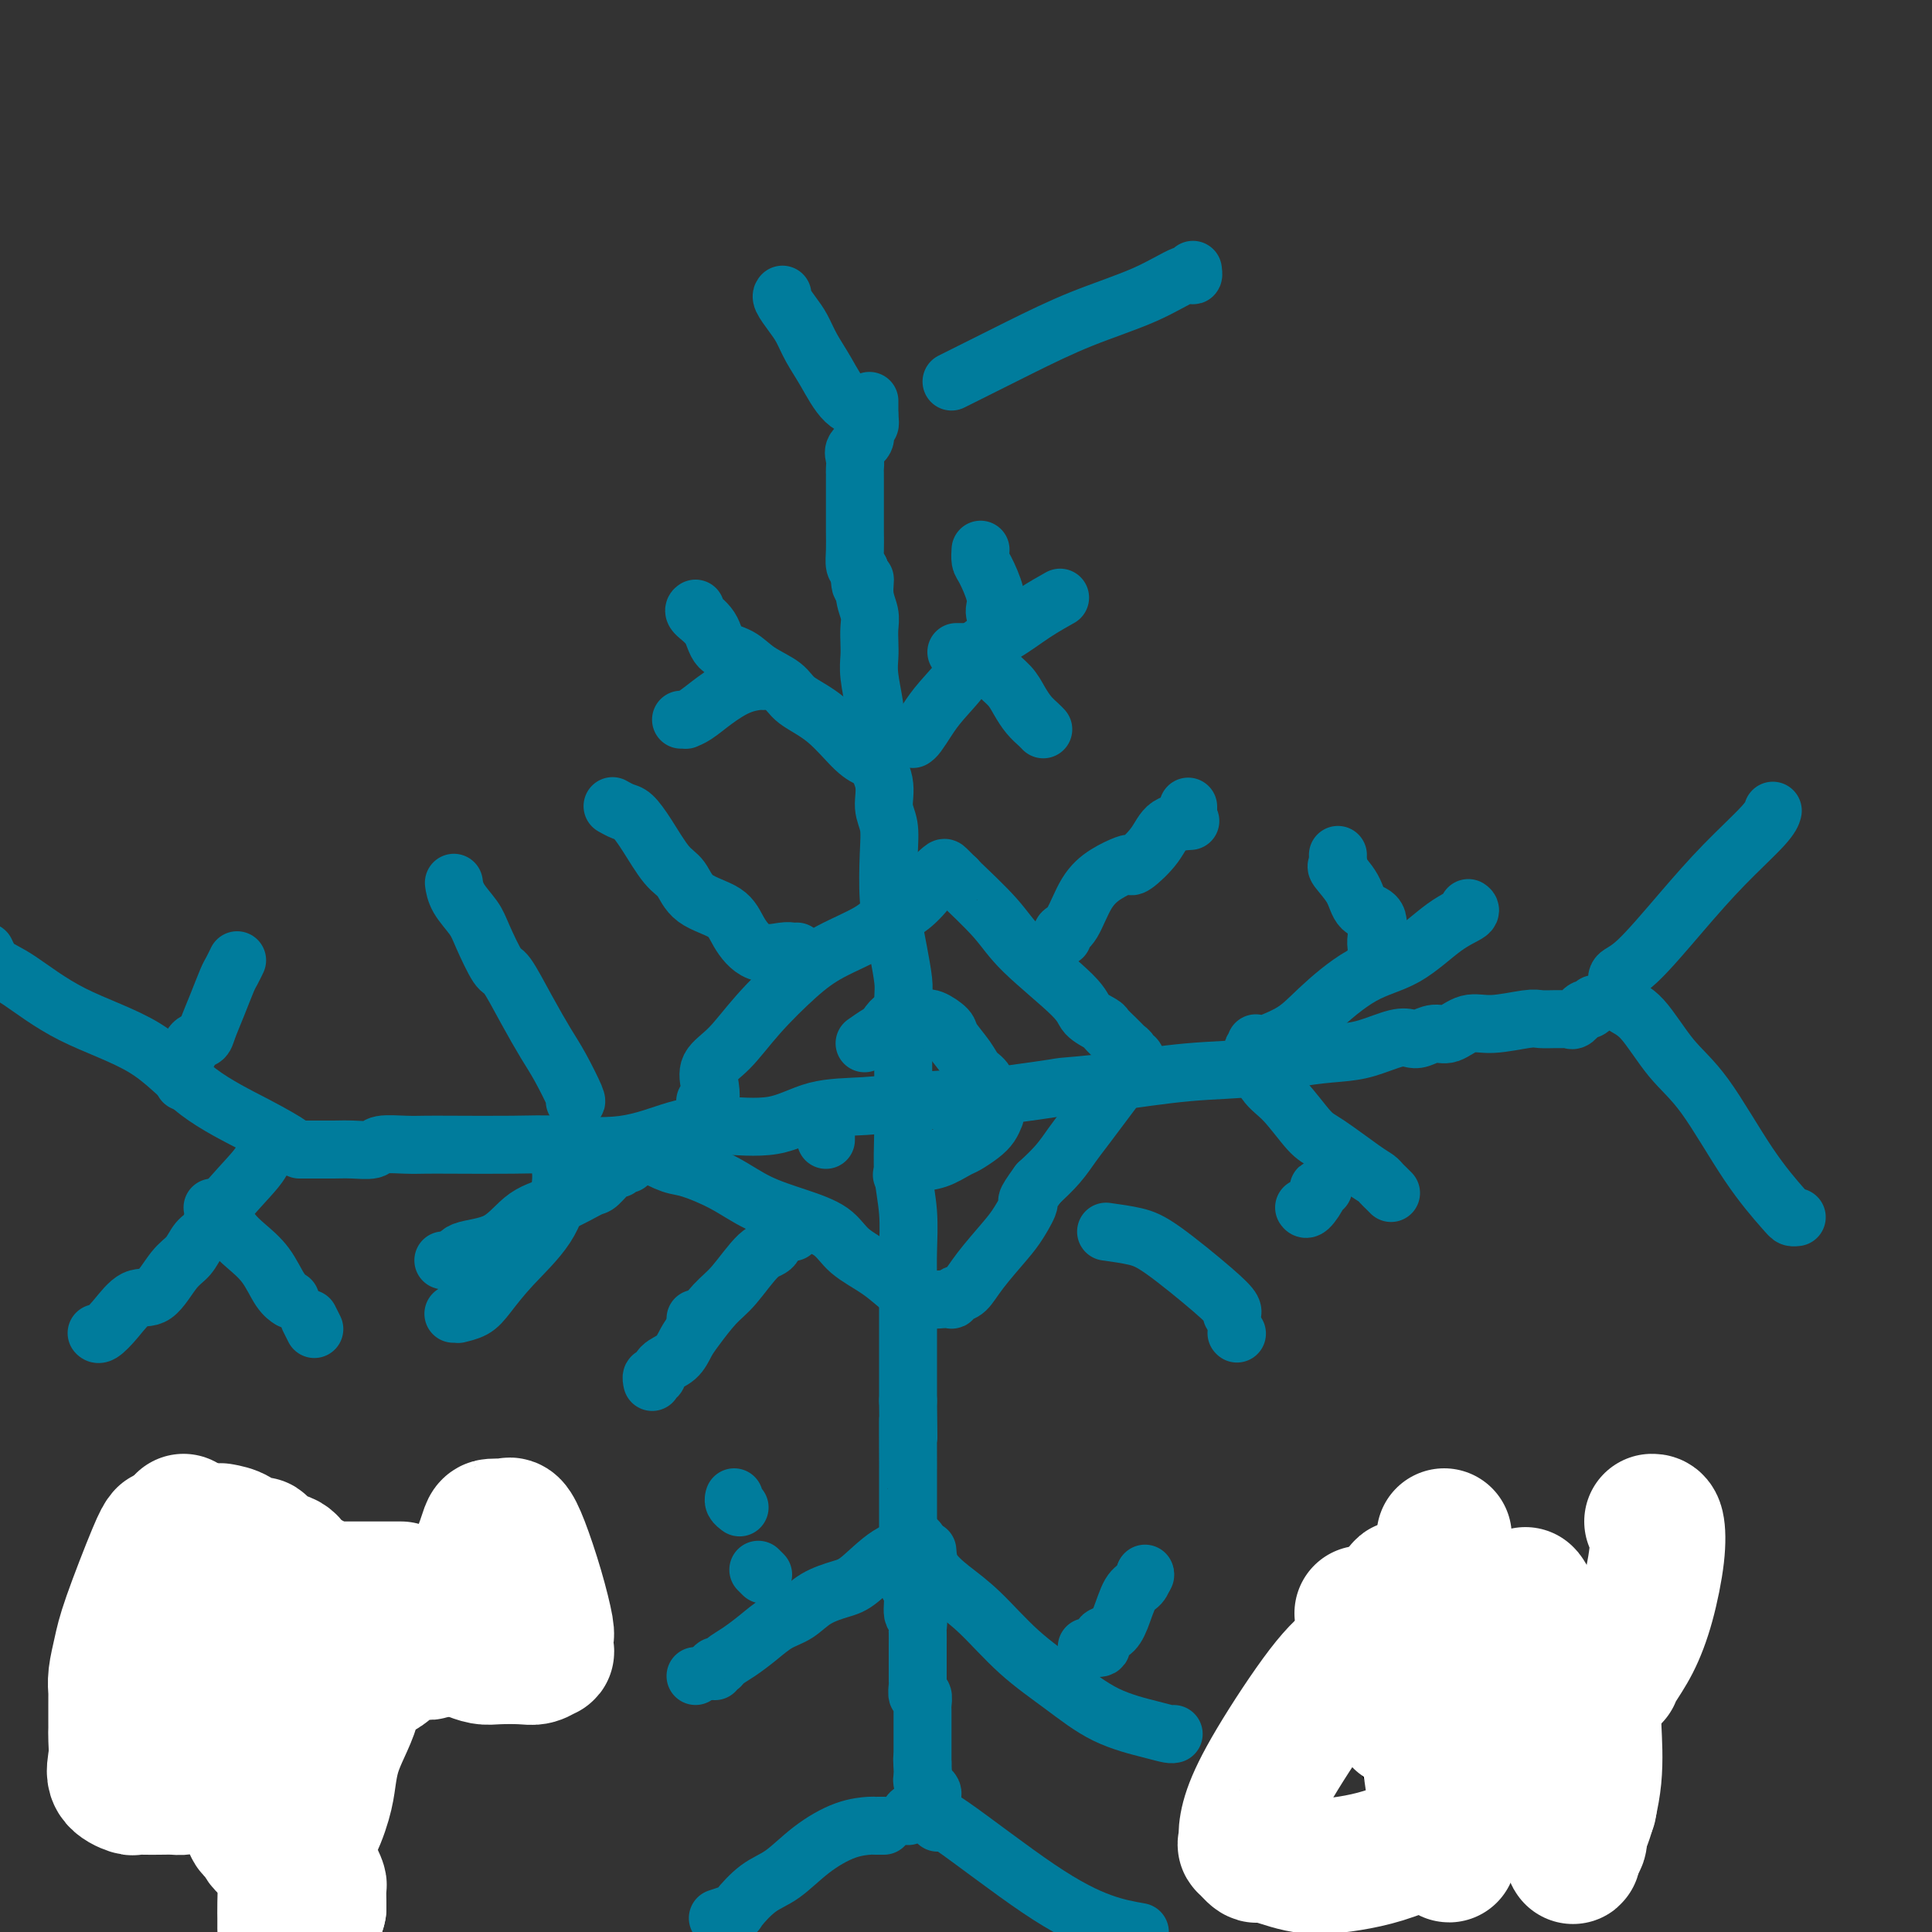 <svg viewBox='0 0 400 400' version='1.1' xmlns='http://www.w3.org/2000/svg' xmlns:xlink='http://www.w3.org/1999/xlink'><rect x="0" y="0" width="400" height="400" fill="#333333" stroke="none"/><g fill='none' stroke='#007C9C' stroke-width='12' stroke-linecap='round' stroke-linejoin='round'><path d='M180,84c0.001,-0.587 0.001,-1.173 0,-1c-0.001,0.173 -0.005,1.106 0,2c0.005,0.894 0.017,1.748 0,2c-0.017,0.252 -0.065,-0.098 0,0c0.065,0.098 0.242,0.645 0,1c-0.242,0.355 -0.902,0.519 -1,1c-0.098,0.481 0.366,1.281 0,2c-0.366,0.719 -1.562,1.357 -2,2c-0.438,0.643 -0.117,1.289 0,2c0.117,0.711 0.031,1.486 0,2c-0.031,0.514 -0.008,0.767 0,1c0.008,0.233 0.002,0.447 0,1c-0.002,0.553 -0.001,1.446 0,2c0.001,0.554 0.000,0.769 0,1c-0.000,0.231 0.000,0.477 0,1c-0.000,0.523 -0.001,1.324 0,2c0.001,0.676 0.003,1.228 0,2c-0.003,0.772 -0.011,1.764 0,3c0.011,1.236 0.041,2.717 0,4c-0.041,1.283 -0.155,2.366 0,3c0.155,0.634 0.577,0.817 1,1'/><path d='M178,118c-0.067,5.585 0.767,2.549 1,2c0.233,-0.549 -0.133,1.389 0,3c0.133,1.611 0.767,2.897 1,4c0.233,1.103 0.066,2.025 0,3c-0.066,0.975 -0.031,2.005 0,3c0.031,0.995 0.059,1.955 0,3c-0.059,1.045 -0.204,2.175 0,4c0.204,1.825 0.758,4.343 1,6c0.242,1.657 0.174,2.451 0,4c-0.174,1.549 -0.453,3.852 0,6c0.453,2.148 1.637,4.142 2,6c0.363,1.858 -0.096,3.581 0,5c0.096,1.419 0.746,2.533 1,4c0.254,1.467 0.110,3.285 0,6c-0.110,2.715 -0.187,6.326 0,9c0.187,2.674 0.639,4.409 1,6c0.361,1.591 0.633,3.036 1,5c0.367,1.964 0.831,4.445 1,6c0.169,1.555 0.044,2.184 0,4c-0.044,1.816 -0.008,4.818 0,7c0.008,2.182 -0.012,3.545 0,7c0.012,3.455 0.056,9.004 0,13c-0.056,3.996 -0.211,6.439 0,9c0.211,2.561 0.789,5.241 1,8c0.211,2.759 0.057,5.599 0,8c-0.057,2.401 -0.015,4.364 0,6c0.015,1.636 0.004,2.944 0,5c-0.004,2.056 -0.001,4.860 0,7c0.001,2.140 0.000,3.615 0,5c-0.000,1.385 -0.000,2.682 0,4c0.000,1.318 0.000,2.659 0,4'/><path d='M188,290c0.155,13.898 0.041,5.144 0,4c-0.041,-1.144 -0.011,5.324 0,8c0.011,2.676 0.003,1.561 0,2c-0.003,0.439 -0.000,2.431 0,4c0.000,1.569 -0.001,2.714 0,4c0.001,1.286 0.004,2.712 0,4c-0.004,1.288 -0.016,2.437 0,4c0.016,1.563 0.061,3.541 0,5c-0.061,1.459 -0.226,2.398 0,3c0.226,0.602 0.845,0.867 1,2c0.155,1.133 -0.155,3.135 0,4c0.155,0.865 0.774,0.594 1,1c0.226,0.406 0.061,1.489 0,2c-0.061,0.511 -0.016,0.450 0,1c0.016,0.550 0.003,1.711 0,3c-0.003,1.289 0.003,2.708 0,4c-0.003,1.292 -0.015,2.458 0,3c0.015,0.542 0.057,0.459 0,1c-0.057,0.541 -0.211,1.706 0,2c0.211,0.294 0.789,-0.282 1,0c0.211,0.282 0.057,1.423 0,2c-0.057,0.577 -0.015,0.589 0,1c0.015,0.411 0.004,1.222 0,2c-0.004,0.778 -0.001,1.522 0,2c0.001,0.478 0.000,0.692 0,1c-0.000,0.308 -0.000,0.712 0,1c0.000,0.288 0.000,0.459 0,1c-0.000,0.541 -0.000,1.453 0,2c0.000,0.547 0.000,0.728 0,1c-0.000,0.272 -0.000,0.636 0,1'/><path d='M191,365c0.467,11.889 0.133,4.111 0,1c-0.133,-3.111 -0.067,-1.556 0,0'/><path d='M191,368c-0.083,0.334 -0.166,0.667 0,1c0.166,0.333 0.579,0.664 1,1c0.421,0.336 0.848,0.675 1,1c0.152,0.325 0.027,0.634 0,1c-0.027,0.366 0.044,0.789 0,1c-0.044,0.211 -0.204,0.211 0,1c0.204,0.789 0.773,2.368 1,3c0.227,0.632 0.114,0.316 0,0'/><path d='M62,238c0.829,0.001 1.658,0.001 2,0c0.342,-0.001 0.196,-0.004 1,0c0.804,0.004 2.557,0.015 4,0c1.443,-0.015 2.577,-0.057 4,0c1.423,0.057 3.136,0.211 4,0c0.864,-0.211 0.879,-0.788 2,-1c1.121,-0.212 3.350,-0.057 5,0c1.650,0.057 2.723,0.018 4,0c1.277,-0.018 2.758,-0.015 6,0c3.242,0.015 8.245,0.042 12,0c3.755,-0.042 6.263,-0.152 10,0c3.737,0.152 8.704,0.566 13,0c4.296,-0.566 7.920,-2.112 11,-3c3.080,-0.888 5.617,-1.116 9,-1c3.383,0.116 7.611,0.578 11,0c3.389,-0.578 5.939,-2.196 9,-3c3.061,-0.804 6.632,-0.793 10,-1c3.368,-0.207 6.534,-0.630 11,-1c4.466,-0.370 10.233,-0.685 16,-1'/><path d='M206,227c14.684,-1.970 12.893,-1.893 14,-2c1.107,-0.107 5.113,-0.396 10,-1c4.887,-0.604 10.654,-1.523 16,-2c5.346,-0.477 10.272,-0.514 14,-1c3.728,-0.486 6.259,-1.423 9,-2c2.741,-0.577 5.692,-0.794 8,-1c2.308,-0.206 3.972,-0.399 6,-1c2.028,-0.601 4.418,-1.609 6,-2c1.582,-0.391 2.355,-0.165 3,0c0.645,0.165 1.162,0.270 2,0c0.838,-0.270 1.996,-0.913 3,-1c1.004,-0.087 1.854,0.383 3,0c1.146,-0.383 2.590,-1.619 4,-2c1.410,-0.381 2.787,0.094 5,0c2.213,-0.094 5.262,-0.758 7,-1c1.738,-0.242 2.166,-0.063 3,0c0.834,0.063 2.072,0.009 3,0c0.928,-0.009 1.544,0.027 2,0c0.456,-0.027 0.753,-0.116 1,0c0.247,0.116 0.445,0.437 1,0c0.555,-0.437 1.468,-1.633 2,-2c0.532,-0.367 0.682,0.093 1,0c0.318,-0.093 0.805,-0.741 1,-1c0.195,-0.259 0.097,-0.130 0,0'/><path d='M180,87c0.019,-0.330 0.038,-0.660 0,-1c-0.038,-0.340 -0.132,-0.688 -1,-1c-0.868,-0.312 -2.511,-0.586 -4,-2c-1.489,-1.414 -2.823,-3.969 -4,-6c-1.177,-2.031 -2.196,-3.539 -3,-5c-0.804,-1.461 -1.392,-2.875 -2,-4c-0.608,-1.125 -1.235,-1.961 -2,-3c-0.765,-1.039 -1.667,-2.280 -2,-3c-0.333,-0.720 -0.095,-0.920 0,-1c0.095,-0.080 0.048,-0.040 0,0'/><path d='M197,79c4.779,-2.398 9.557,-4.795 14,-7c4.443,-2.205 8.549,-4.216 13,-6c4.451,-1.784 9.245,-3.340 13,-5c3.755,-1.660 6.470,-3.424 8,-4c1.530,-0.576 1.873,0.037 2,0c0.127,-0.037 0.036,-0.725 0,-1c-0.036,-0.275 -0.018,-0.138 0,0'/><path d='M335,206c-0.017,-0.363 -0.034,-0.726 0,-1c0.034,-0.274 0.119,-0.461 0,-1c-0.119,-0.539 -0.442,-1.432 0,-2c0.442,-0.568 1.649,-0.811 4,-3c2.351,-2.189 5.845,-6.324 9,-10c3.155,-3.676 5.969,-6.892 9,-10c3.031,-3.108 6.278,-6.106 8,-8c1.722,-1.894 1.921,-2.684 2,-3c0.079,-0.316 0.040,-0.158 0,0'/><path d='M335,205c0.008,0.474 0.016,0.947 0,1c-0.016,0.053 -0.056,-0.315 0,0c0.056,0.315 0.206,1.312 1,2c0.794,0.688 2.230,1.067 4,3c1.770,1.933 3.875,5.422 6,8c2.125,2.578 4.272,4.246 7,8c2.728,3.754 6.038,9.594 9,14c2.962,4.406 5.578,7.377 7,9c1.422,1.623 1.652,1.899 2,2c0.348,0.101 0.814,0.029 1,0c0.186,-0.029 0.093,-0.014 0,0'/><path d='M183,378c-0.838,0.008 -1.675,0.015 -2,0c-0.325,-0.015 -0.137,-0.053 -1,0c-0.863,0.053 -2.778,0.197 -5,1c-2.222,0.803 -4.750,2.267 -7,4c-2.250,1.733 -4.222,3.736 -6,5c-1.778,1.264 -3.363,1.789 -5,3c-1.637,1.211 -3.325,3.108 -4,4c-0.675,0.892 -0.335,0.779 -1,1c-0.665,0.221 -2.333,0.778 -3,1c-0.667,0.222 -0.334,0.111 0,0'/><path d='M188,376c0.256,-0.423 0.513,-0.846 1,-1c0.487,-0.154 1.205,-0.038 2,0c0.795,0.038 1.667,-0.000 6,3c4.333,3.000 12.128,9.038 18,13c5.872,3.962 9.821,5.846 13,7c3.179,1.154 5.590,1.577 8,2'/><path d='M59,237c0.914,0.302 1.827,0.604 1,0c-0.827,-0.604 -3.396,-2.116 -7,-4c-3.604,-1.884 -8.243,-4.142 -12,-7c-3.757,-2.858 -6.631,-6.315 -11,-9c-4.369,-2.685 -10.233,-4.596 -15,-7c-4.767,-2.404 -8.437,-5.301 -11,-7c-2.563,-1.699 -4.018,-2.200 -5,-3c-0.982,-0.800 -1.491,-1.900 -2,-3'/><path d='M59,237c-1.656,0.711 -3.311,1.421 -4,2c-0.689,0.579 -0.410,1.026 -2,3c-1.590,1.974 -5.047,5.474 -7,8c-1.953,2.526 -2.402,4.079 -3,5c-0.598,0.921 -1.345,1.210 -2,2c-0.655,0.790 -1.217,2.080 -2,3c-0.783,0.920 -1.785,1.469 -3,3c-1.215,1.531 -2.641,4.042 -4,5c-1.359,0.958 -2.652,0.362 -4,1c-1.348,0.638 -2.753,2.511 -4,4c-1.247,1.489 -2.336,2.593 -3,3c-0.664,0.407 -0.904,0.116 -1,0c-0.096,-0.116 -0.048,-0.058 0,0'/><path d='M180,157c0.202,0.072 0.405,0.143 0,0c-0.405,-0.143 -1.417,-0.502 -3,-2c-1.583,-1.498 -3.738,-4.135 -6,-6c-2.262,-1.865 -4.630,-2.959 -6,-4c-1.370,-1.041 -1.741,-2.028 -3,-3c-1.259,-0.972 -3.406,-1.927 -5,-3c-1.594,-1.073 -2.634,-2.263 -4,-3c-1.366,-0.737 -3.060,-1.021 -4,-2c-0.940,-0.979 -1.128,-2.654 -2,-4c-0.872,-1.346 -2.427,-2.362 -3,-3c-0.573,-0.638 -0.164,-0.896 0,-1c0.164,-0.104 0.082,-0.052 0,0'/><path d='M189,153c0.251,-0.165 0.502,-0.330 1,-1c0.498,-0.670 1.244,-1.844 2,-3c0.756,-1.156 1.523,-2.294 3,-4c1.477,-1.706 3.664,-3.981 5,-6c1.336,-2.019 1.819,-3.781 3,-5c1.181,-1.219 3.059,-1.894 5,-3c1.941,-1.106 3.946,-2.644 6,-4c2.054,-1.356 4.158,-2.530 5,-3c0.842,-0.470 0.421,-0.235 0,0'/><path d='M260,216c0.179,0.359 0.358,0.717 0,1c-0.358,0.283 -1.253,0.490 0,0c1.253,-0.490 4.655,-1.678 7,-3c2.345,-1.322 3.635,-2.777 6,-5c2.365,-2.223 5.807,-5.212 9,-7c3.193,-1.788 6.137,-2.374 9,-4c2.863,-1.626 5.644,-4.291 8,-6c2.356,-1.709 4.288,-2.460 5,-3c0.712,-0.540 0.203,-0.869 0,-1c-0.203,-0.131 -0.102,-0.066 0,0'/><path d='M260,217c-0.141,0.356 -0.281,0.711 0,2c0.281,1.289 0.985,3.511 2,5c1.015,1.489 2.342,2.244 4,4c1.658,1.756 3.649,4.512 5,6c1.351,1.488 2.064,1.708 4,3c1.936,1.292 5.097,3.656 7,5c1.903,1.344 2.549,1.667 3,2c0.451,0.333 0.709,0.677 1,1c0.291,0.323 0.617,0.625 1,1c0.383,0.375 0.824,0.821 1,1c0.176,0.179 0.088,0.089 0,0'/><path d='M190,319c-0.015,0.334 -0.030,0.669 -1,1c-0.970,0.331 -2.895,0.659 -5,2c-2.105,1.341 -4.390,3.695 -6,5c-1.610,1.305 -2.545,1.560 -4,2c-1.455,0.440 -3.432,1.066 -5,2c-1.568,0.934 -2.728,2.176 -4,3c-1.272,0.824 -2.655,1.230 -4,2c-1.345,0.770 -2.651,1.904 -4,3c-1.349,1.096 -2.740,2.154 -4,3c-1.260,0.846 -2.390,1.481 -3,2c-0.610,0.519 -0.700,0.923 -1,1c-0.300,0.077 -0.812,-0.171 -1,0c-0.188,0.171 -0.054,0.763 0,1c0.054,0.237 0.027,0.118 0,0'/><path d='M192,321c0.102,1.336 0.205,2.673 1,4c0.795,1.327 2.284,2.645 4,4c1.716,1.355 3.659,2.748 6,5c2.341,2.252 5.079,5.364 8,8c2.921,2.636 6.026,4.797 9,7c2.974,2.203 5.816,4.447 9,6c3.184,1.553 6.709,2.416 9,3c2.291,0.584 3.348,0.888 4,1c0.652,0.112 0.901,0.032 1,0c0.099,-0.032 0.050,-0.016 0,0'/><path d='M119,228c0.273,0.147 0.547,0.294 0,-1c-0.547,-1.294 -1.913,-4.030 -3,-6c-1.087,-1.970 -1.895,-3.174 -3,-5c-1.105,-1.826 -2.507,-4.273 -4,-7c-1.493,-2.727 -3.076,-5.734 -4,-7c-0.924,-1.266 -1.190,-0.792 -2,-2c-0.810,-1.208 -2.165,-4.100 -3,-6c-0.835,-1.900 -1.152,-2.808 -2,-4c-0.848,-1.192 -2.228,-2.667 -3,-4c-0.772,-1.333 -0.935,-2.524 -1,-3c-0.065,-0.476 -0.033,-0.238 0,0'/><path d='M130,241c-0.317,-0.137 -0.634,-0.274 -1,0c-0.366,0.274 -0.780,0.959 -1,1c-0.220,0.041 -0.245,-0.560 -1,0c-0.755,0.560 -2.239,2.283 -3,3c-0.761,0.717 -0.799,0.429 -2,1c-1.201,0.571 -3.563,2.003 -6,3c-2.437,0.997 -4.948,1.560 -7,3c-2.052,1.440 -3.647,3.759 -6,5c-2.353,1.241 -5.466,1.405 -7,2c-1.534,0.595 -1.490,1.622 -2,2c-0.510,0.378 -1.574,0.108 -2,0c-0.426,-0.108 -0.213,-0.054 0,0'/><path d='M116,241c0.163,1.407 0.326,2.814 0,5c-0.326,2.186 -1.143,5.150 -3,8c-1.857,2.850 -4.756,5.587 -7,8c-2.244,2.413 -3.835,4.503 -5,6c-1.165,1.497 -1.906,2.401 -3,3c-1.094,0.599 -2.541,0.892 -3,1c-0.459,0.108 0.069,0.029 0,0c-0.069,-0.029 -0.734,-0.008 -1,0c-0.266,0.008 -0.133,0.004 0,0'/><path d='M146,228c0.399,0.240 0.799,0.479 1,0c0.201,-0.479 0.205,-1.678 0,-3c-0.205,-1.322 -0.618,-2.769 0,-4c0.618,-1.231 2.266,-2.247 4,-4c1.734,-1.753 3.555,-4.241 6,-7c2.445,-2.759 5.514,-5.787 8,-8c2.486,-2.213 4.390,-3.612 7,-5c2.610,-1.388 5.927,-2.766 8,-4c2.073,-1.234 2.902,-2.324 4,-3c1.098,-0.676 2.464,-0.939 4,-2c1.536,-1.061 3.240,-2.920 4,-4c0.760,-1.080 0.575,-1.382 1,-2c0.425,-0.618 1.461,-1.551 2,-2c0.539,-0.449 0.583,-0.414 1,0c0.417,0.414 1.209,1.207 2,2'/><path d='M198,182c0.322,0.190 -0.372,-0.336 1,1c1.372,1.336 4.809,4.533 7,7c2.191,2.467 3.135,4.204 6,7c2.865,2.796 7.650,6.651 10,9c2.350,2.349 2.264,3.192 3,4c0.736,0.808 2.292,1.579 3,2c0.708,0.421 0.567,0.490 1,1c0.433,0.510 1.441,1.460 2,2c0.559,0.540 0.671,0.671 1,1c0.329,0.329 0.876,0.858 1,1c0.124,0.142 -0.176,-0.101 0,0c0.176,0.101 0.829,0.547 1,1c0.171,0.453 -0.139,0.912 0,1c0.139,0.088 0.729,-0.197 1,0c0.271,0.197 0.224,0.875 0,1c-0.224,0.125 -0.626,-0.302 -1,0c-0.374,0.302 -0.721,1.333 -1,2c-0.279,0.667 -0.489,0.972 -2,3c-1.511,2.028 -4.323,5.781 -6,8c-1.677,2.219 -2.221,2.905 -3,4c-0.779,1.095 -1.794,2.599 -3,4c-1.206,1.401 -2.603,2.701 -4,4'/><path d='M215,245c-3.456,4.729 -2.095,3.551 -2,4c0.095,0.449 -1.077,2.526 -2,4c-0.923,1.474 -1.596,2.346 -3,4c-1.404,1.654 -3.538,4.089 -5,6c-1.462,1.911 -2.253,3.296 -3,4c-0.747,0.704 -1.452,0.726 -2,1c-0.548,0.274 -0.939,0.801 -1,1c-0.061,0.199 0.209,0.069 0,0c-0.209,-0.069 -0.895,-0.079 -2,0c-1.105,0.079 -2.628,0.247 -4,0c-1.372,-0.247 -2.594,-0.909 -4,-2c-1.406,-1.091 -2.997,-2.612 -5,-4c-2.003,-1.388 -4.420,-2.643 -6,-4c-1.580,-1.357 -2.324,-2.815 -4,-4c-1.676,-1.185 -4.285,-2.095 -7,-3c-2.715,-0.905 -5.537,-1.804 -8,-3c-2.463,-1.196 -4.566,-2.688 -7,-4c-2.434,-1.312 -5.199,-2.445 -7,-3c-1.801,-0.555 -2.639,-0.534 -4,-1c-1.361,-0.466 -3.246,-1.419 -4,-2c-0.754,-0.581 -0.377,-0.791 0,-1'/><path d='M135,238c-5.756,-2.644 -1.644,-0.756 0,0c1.644,0.756 0.822,0.378 0,0'/><path d='M179,216c1.044,-0.733 2.089,-1.467 3,-2c0.911,-0.533 1.689,-0.867 2,-1c0.311,-0.133 0.156,-0.067 0,0'/><path d='M184,212c0.327,-0.422 0.654,-0.845 1,-1c0.346,-0.155 0.710,-0.043 1,0c0.290,0.043 0.505,0.018 1,0c0.495,-0.018 1.268,-0.029 2,0c0.732,0.029 1.421,0.097 2,0c0.579,-0.097 1.047,-0.359 2,0c0.953,0.359 2.392,1.341 3,2c0.608,0.659 0.386,0.996 1,2c0.614,1.004 2.063,2.674 3,4c0.937,1.326 1.361,2.306 2,3c0.639,0.694 1.492,1.100 2,2c0.508,0.900 0.672,2.293 1,3c0.328,0.707 0.819,0.729 1,1c0.181,0.271 0.052,0.792 0,1c-0.052,0.208 -0.026,0.104 0,0'/><path d='M206,231c-0.278,0.675 -0.556,1.351 -1,2c-0.444,0.649 -1.056,1.272 -2,2c-0.944,0.728 -2.222,1.561 -3,2c-0.778,0.439 -1.057,0.482 -2,1c-0.943,0.518 -2.552,1.510 -4,2c-1.448,0.490 -2.736,0.478 -4,1c-1.264,0.522 -2.504,1.578 -3,2c-0.496,0.422 -0.248,0.211 0,0'/><path d='M171,236c0.000,-0.622 0.000,-1.244 0,-2c0.000,-0.756 0.000,-1.644 0,-2c-0.000,-0.356 0.000,-0.178 0,0'/><path d='M165,197c-0.319,0.025 -0.638,0.050 -1,0c-0.362,-0.050 -0.769,-0.175 -2,0c-1.231,0.175 -3.288,0.650 -5,0c-1.712,-0.650 -3.080,-2.425 -4,-4c-0.920,-1.575 -1.394,-2.948 -3,-4c-1.606,-1.052 -4.345,-1.781 -6,-3c-1.655,-1.219 -2.225,-2.928 -3,-4c-0.775,-1.072 -1.756,-1.506 -3,-3c-1.244,-1.494 -2.750,-4.047 -4,-6c-1.250,-1.953 -2.242,-3.307 -3,-4c-0.758,-0.693 -1.281,-0.725 -2,-1c-0.719,-0.275 -1.634,-0.793 -2,-1c-0.366,-0.207 -0.183,-0.104 0,0'/><path d='M220,194c-0.160,-0.350 -0.320,-0.700 0,-1c0.320,-0.300 1.119,-0.550 2,-2c0.881,-1.450 1.844,-4.098 3,-6c1.156,-1.902 2.505,-3.057 4,-4c1.495,-0.943 3.136,-1.675 4,-2c0.864,-0.325 0.950,-0.245 1,0c0.050,0.245 0.063,0.654 1,0c0.937,-0.654 2.798,-2.371 4,-4c1.202,-1.629 1.747,-3.169 3,-4c1.253,-0.831 3.215,-0.952 4,-1c0.785,-0.048 0.392,-0.024 0,0'/><path d='M246,168c0.000,-0.417 0.000,-0.833 0,-1c0.000,-0.167 0.000,-0.083 0,0'/><path d='M229,255c2.127,0.295 4.255,0.591 6,1c1.745,0.409 3.109,0.933 6,3c2.891,2.067 7.311,5.678 10,8c2.689,2.322 3.647,3.356 4,4c0.353,0.644 0.101,0.898 0,1c-0.101,0.102 -0.050,0.051 0,0'/><path d='M256,276c0.000,0.000 0.100,0.100 0.1,0.1'/><path d='M164,255c0.000,0.000 0.100,0.100 0.1,0.1'/><path d='M144,273c0.000,0.000 0.100,0.100 0.1,0.1'/><path d='M144,347c0.000,0.000 0.000,0.000 0,0c0.000,0.000 0.000,0.000 0,0'/><path d='M161,254c-0.210,1.623 -0.420,3.246 -1,4c-0.580,0.754 -1.531,0.638 -3,2c-1.469,1.362 -3.456,4.203 -5,6c-1.544,1.797 -2.645,2.550 -4,4c-1.355,1.450 -2.965,3.598 -4,5c-1.035,1.402 -1.497,2.059 -2,3c-0.503,0.941 -1.049,2.165 -2,3c-0.951,0.835 -2.307,1.282 -3,2c-0.693,0.718 -0.722,1.708 -1,2c-0.278,0.292 -0.806,-0.114 -1,0c-0.194,0.114 -0.056,0.747 0,1c0.056,0.253 0.028,0.127 0,0'/><path d='M158,326c-0.417,-0.417 -0.833,-0.833 -1,-1c-0.167,-0.167 -0.083,-0.083 0,0'/><path d='M153,312c0.113,0.083 0.226,0.167 0,0c-0.226,-0.167 -0.792,-0.583 -1,-1c-0.208,-0.417 -0.060,-0.833 0,-1c0.060,-0.167 0.030,-0.083 0,0'/><path d='M225,341c0.183,-0.056 0.367,-0.113 1,0c0.633,0.113 1.717,0.395 2,0c0.283,-0.395 -0.233,-1.467 0,-2c0.233,-0.533 1.215,-0.529 2,-1c0.785,-0.471 1.373,-1.419 2,-3c0.627,-1.581 1.292,-3.795 2,-5c0.708,-1.205 1.460,-1.401 2,-2c0.540,-0.599 0.869,-1.600 1,-2c0.131,-0.400 0.066,-0.200 0,0'/><path d='M237,326c0.000,0.000 0.100,0.100 0.1,0.1'/><path d='M274,246c-0.475,-0.022 -0.951,-0.045 -1,0c-0.049,0.045 0.327,0.156 0,1c-0.327,0.844 -1.357,2.419 -2,3c-0.643,0.581 -0.898,0.166 -1,0c-0.102,-0.166 -0.051,-0.083 0,0'/><path d='M285,197c0.022,-0.308 0.044,-0.616 0,-1c-0.044,-0.384 -0.153,-0.846 0,-2c0.153,-1.154 0.566,-3.002 0,-4c-0.566,-0.998 -2.113,-1.147 -3,-2c-0.887,-0.853 -1.113,-2.410 -2,-4c-0.887,-1.590 -2.434,-3.214 -3,-4c-0.566,-0.786 -0.152,-0.733 0,-1c0.152,-0.267 0.041,-0.855 0,-1c-0.041,-0.145 -0.011,0.153 0,0c0.011,-0.153 0.003,-0.758 0,-1c-0.003,-0.242 -0.002,-0.121 0,0'/><path d='M206,127c-0.053,-0.223 -0.105,-0.445 0,-1c0.105,-0.555 0.368,-1.441 0,-3c-0.368,-1.559 -1.367,-3.789 -2,-5c-0.633,-1.211 -0.901,-1.403 -1,-2c-0.099,-0.597 -0.028,-1.599 0,-2c0.028,-0.401 0.014,-0.200 0,0'/><path d='M158,141c-0.093,-0.044 -0.187,-0.089 -1,0c-0.813,0.089 -2.346,0.311 -4,1c-1.654,0.689 -3.428,1.845 -5,3c-1.572,1.155 -2.943,2.310 -4,3c-1.057,0.690 -1.799,0.917 -2,1c-0.201,0.083 0.138,0.022 0,0c-0.138,-0.022 -0.754,-0.006 -1,0c-0.246,0.006 -0.123,0.003 0,0'/><path d='M198,135c0.766,0.001 1.532,0.002 2,0c0.468,-0.002 0.638,-0.006 1,0c0.362,0.006 0.916,0.021 1,0c0.084,-0.021 -0.301,-0.078 0,0c0.301,0.078 1.288,0.289 2,1c0.712,0.711 1.150,1.920 2,3c0.850,1.080 2.112,2.030 3,3c0.888,0.970 1.401,1.959 2,3c0.599,1.041 1.284,2.135 2,3c0.716,0.865 1.462,1.502 2,2c0.538,0.498 0.868,0.857 1,1c0.132,0.143 0.066,0.072 0,0'/><path d='M38,224c-0.007,-0.789 -0.014,-1.577 0,-2c0.014,-0.423 0.049,-0.480 0,-1c-0.049,-0.520 -0.183,-1.502 0,-2c0.183,-0.498 0.682,-0.512 1,-1c0.318,-0.488 0.456,-1.451 1,-2c0.544,-0.549 1.493,-0.685 2,-1c0.507,-0.315 0.570,-0.810 1,-2c0.430,-1.190 1.226,-3.076 2,-5c0.774,-1.924 1.527,-3.887 2,-5c0.473,-1.113 0.666,-1.377 1,-2c0.334,-0.623 0.810,-1.607 1,-2c0.190,-0.393 0.095,-0.197 0,0'/><path d='M44,250c0.683,0.574 1.365,1.148 2,2c0.635,0.852 1.221,1.983 2,3c0.779,1.017 1.750,1.919 3,3c1.250,1.081 2.778,2.341 4,4c1.222,1.659 2.137,3.716 3,5c0.863,1.284 1.675,1.795 2,2c0.325,0.205 0.162,0.102 0,0'/><path d='M64,273c0.417,0.833 0.833,1.667 1,2c0.167,0.333 0.083,0.167 0,0'/></g>
<g fill='none' stroke='#000000' stroke-width='6' stroke-linecap='round' stroke-linejoin='round'><path d='M49,320c-0.174,0.001 -0.347,0.003 -1,0c-0.653,-0.003 -1.785,-0.009 -2,0c-0.215,0.009 0.486,0.033 0,0c-0.486,-0.033 -2.158,-0.121 -3,0c-0.842,0.121 -0.852,0.453 -1,1c-0.148,0.547 -0.432,1.310 -1,2c-0.568,0.690 -1.420,1.309 -2,2c-0.580,0.691 -0.887,1.455 -1,2c-0.113,0.545 -0.032,0.870 0,1c0.032,0.130 0.016,0.065 0,0'/><path d='M58,352c1.183,-0.029 2.367,-0.057 4,0c1.633,0.057 3.716,0.201 5,0c1.284,-0.201 1.769,-0.746 3,-2c1.231,-1.254 3.209,-3.215 4,-4c0.791,-0.785 0.396,-0.392 0,0'/><path d='M77,342c0.423,-1.475 0.846,-2.950 1,-4c0.154,-1.050 0.041,-1.674 0,-2c-0.041,-0.326 -0.008,-0.352 0,-1c0.008,-0.648 -0.009,-1.918 0,-3c0.009,-1.082 0.045,-1.977 0,-3c-0.045,-1.023 -0.170,-2.174 -1,-3c-0.830,-0.826 -2.363,-1.329 -3,-2c-0.637,-0.671 -0.378,-1.512 -1,-2c-0.622,-0.488 -2.127,-0.625 -3,-1c-0.873,-0.375 -1.115,-0.989 -2,-1c-0.885,-0.011 -2.412,0.582 -4,0c-1.588,-0.582 -3.235,-2.338 -4,-3c-0.765,-0.662 -0.646,-0.230 -1,0c-0.354,0.230 -1.180,0.258 -2,0c-0.820,-0.258 -1.633,-0.801 -2,-1c-0.367,-0.199 -0.287,-0.054 -1,0c-0.713,0.054 -2.218,0.015 -3,0c-0.782,-0.015 -0.843,-0.007 -1,0c-0.157,0.007 -0.412,0.012 -1,0c-0.588,-0.012 -1.508,-0.042 -2,0c-0.492,0.042 -0.555,0.156 -1,0c-0.445,-0.156 -1.271,-0.581 -2,0c-0.729,0.581 -1.361,2.168 -2,3c-0.639,0.832 -1.284,0.909 -2,1c-0.716,0.091 -1.502,0.198 -2,1c-0.498,0.802 -0.708,2.301 -1,3c-0.292,0.699 -0.666,0.600 -1,1c-0.334,0.400 -0.628,1.300 -1,2c-0.372,0.700 -0.820,1.200 -1,2c-0.180,0.800 -0.090,1.900 0,3'/><path d='M34,332c-1.769,2.785 -1.192,1.749 -1,2c0.192,0.251 0.001,1.790 0,3c-0.001,1.210 0.190,2.090 0,3c-0.190,0.910 -0.762,1.849 0,3c0.762,1.151 2.857,2.515 4,4c1.143,1.485 1.335,3.091 2,4c0.665,0.909 1.804,1.119 3,2c1.196,0.881 2.448,2.432 3,3c0.552,0.568 0.403,0.152 1,0c0.597,-0.152 1.941,-0.041 3,0c1.059,0.041 1.835,0.011 2,0c0.165,-0.011 -0.279,-0.003 0,0c0.279,0.003 1.282,-0.000 2,0c0.718,0.000 1.153,0.003 2,0c0.847,-0.003 2.107,-0.012 3,0c0.893,0.012 1.419,0.044 2,0c0.581,-0.044 1.217,-0.163 2,0c0.783,0.163 1.713,0.607 2,0c0.287,-0.607 -0.067,-2.266 0,-3c0.067,-0.734 0.557,-0.544 1,-1c0.443,-0.456 0.841,-1.559 1,-2c0.159,-0.441 0.080,-0.221 0,0'/><path d='M66,353c0.520,-0.017 1.040,-0.034 1,0c-0.040,0.034 -0.640,0.118 -1,0c-0.360,-0.118 -0.478,-0.439 -1,0c-0.522,0.439 -1.446,1.637 -2,2c-0.554,0.363 -0.737,-0.110 -1,0c-0.263,0.110 -0.604,0.803 -1,1c-0.396,0.197 -0.845,-0.101 -1,0c-0.155,0.101 -0.017,0.601 -1,1c-0.983,0.399 -3.089,0.695 -4,1c-0.911,0.305 -0.629,0.618 -1,1c-0.371,0.382 -1.396,0.835 -2,1c-0.604,0.165 -0.789,0.044 -1,0c-0.211,-0.044 -0.449,-0.012 -1,0c-0.551,0.012 -1.417,0.003 -2,0c-0.583,-0.003 -0.884,-0.000 -2,0c-1.116,0.000 -3.048,-0.002 -4,0c-0.952,0.002 -0.924,0.008 -1,0c-0.076,-0.008 -0.255,-0.030 -1,0c-0.745,0.030 -2.055,0.111 -3,0c-0.945,-0.111 -1.524,-0.415 -2,-1c-0.476,-0.585 -0.850,-1.453 -1,-2c-0.150,-0.547 -0.075,-0.774 0,-1'/><path d='M34,356c-0.643,-0.815 -0.750,-0.852 -1,-1c-0.250,-0.148 -0.641,-0.408 -1,-1c-0.359,-0.592 -0.685,-1.518 -1,-2c-0.315,-0.482 -0.620,-0.521 -1,-1c-0.380,-0.479 -0.834,-1.398 -1,-2c-0.166,-0.602 -0.045,-0.887 0,-2c0.045,-1.113 0.012,-3.055 0,-5c-0.012,-1.945 -0.003,-3.892 0,-5c0.003,-1.108 0.001,-1.375 0,-2c-0.001,-0.625 -0.000,-1.607 0,-2c0.000,-0.393 0.000,-0.196 0,0'/><path d='M61,357c0.760,-0.424 1.520,-0.849 2,-1c0.480,-0.151 0.681,-0.029 1,0c0.319,0.029 0.756,-0.035 1,0c0.244,0.035 0.296,0.168 1,0c0.704,-0.168 2.059,-0.637 3,-1c0.941,-0.363 1.467,-0.621 2,-1c0.533,-0.379 1.071,-0.878 2,-1c0.929,-0.122 2.247,0.135 3,0c0.753,-0.135 0.941,-0.660 2,-1c1.059,-0.340 2.990,-0.496 5,-1c2.010,-0.504 4.101,-1.358 6,-2c1.899,-0.642 3.608,-1.072 5,-2c1.392,-0.928 2.468,-2.354 3,-3c0.532,-0.646 0.521,-0.513 1,-1c0.479,-0.487 1.448,-1.594 2,-2c0.552,-0.406 0.687,-0.109 1,0c0.313,0.109 0.804,0.031 1,0c0.196,-0.031 0.098,-0.016 0,0'/><path d='M64,355c-0.196,-0.113 -0.393,-0.227 0,0c0.393,0.227 1.374,0.793 2,1c0.626,0.207 0.895,0.055 1,0c0.105,-0.055 0.045,-0.014 1,0c0.955,0.014 2.924,0.000 4,0c1.076,-0.000 1.259,0.013 2,0c0.741,-0.013 2.039,-0.050 3,0c0.961,0.050 1.586,0.189 2,0c0.414,-0.189 0.617,-0.706 1,-1c0.383,-0.294 0.948,-0.366 2,-1c1.052,-0.634 2.593,-1.832 4,-3c1.407,-1.168 2.681,-2.306 3,-3c0.319,-0.694 -0.318,-0.943 0,-1c0.318,-0.057 1.590,0.078 2,0c0.410,-0.078 -0.042,-0.368 0,-1c0.042,-0.632 0.577,-1.605 1,-2c0.423,-0.395 0.734,-0.211 1,0c0.266,0.211 0.489,0.449 1,0c0.511,-0.449 1.312,-1.584 2,-2c0.688,-0.416 1.265,-0.111 2,0c0.735,0.111 1.630,0.030 2,0c0.370,-0.030 0.217,-0.008 1,0c0.783,0.008 2.502,0.003 3,0c0.498,-0.003 -0.224,-0.003 0,0c0.224,0.003 1.394,0.009 2,0c0.606,-0.009 0.647,-0.033 1,0c0.353,0.033 1.018,0.124 2,0c0.982,-0.124 2.281,-0.464 3,-1c0.719,-0.536 0.860,-1.268 1,-2'/><path d='M113,339c2.569,-0.404 0.493,0.088 0,0c-0.493,-0.088 0.598,-0.754 1,-1c0.402,-0.246 0.115,-0.070 0,0c-0.115,0.070 -0.057,0.035 0,0'/><path d='M73,351c1.406,-0.636 2.812,-1.271 4,-2c1.188,-0.729 2.158,-1.551 3,-2c0.842,-0.449 1.557,-0.524 2,-1c0.443,-0.476 0.616,-1.353 1,-2c0.384,-0.647 0.979,-1.063 2,-2c1.021,-0.937 2.468,-2.394 3,-3c0.532,-0.606 0.150,-0.360 1,-1c0.850,-0.640 2.932,-2.165 4,-3c1.068,-0.835 1.121,-0.981 1,-1c-0.121,-0.019 -0.416,0.088 0,-1c0.416,-1.088 1.545,-3.371 2,-4c0.455,-0.629 0.238,0.395 1,0c0.762,-0.395 2.503,-2.209 3,-3c0.497,-0.791 -0.251,-0.559 0,-1c0.251,-0.441 1.500,-1.555 2,-2c0.500,-0.445 0.250,-0.223 0,0'/><path d='M64,352c0.000,0.098 0.000,0.197 0,1c-0.000,0.803 -0.000,2.312 0,3c0.000,0.688 0.000,0.557 0,1c-0.000,0.443 -0.000,1.461 0,2c0.000,0.539 0.001,0.600 0,1c-0.001,0.400 -0.003,1.138 0,2c0.003,0.862 0.012,1.849 0,2c-0.012,0.151 -0.046,-0.532 0,0c0.046,0.532 0.171,2.279 0,3c-0.171,0.721 -0.638,0.415 -1,1c-0.362,0.585 -0.619,2.061 -1,3c-0.381,0.939 -0.887,1.342 -1,2c-0.113,0.658 0.167,1.571 0,2c-0.167,0.429 -0.780,0.374 -1,1c-0.220,0.626 -0.045,1.933 0,3c0.045,1.067 -0.039,1.895 0,3c0.039,1.105 0.203,2.489 0,3c-0.203,0.511 -0.772,0.149 -1,1c-0.228,0.851 -0.114,2.914 0,4c0.114,1.086 0.227,1.194 0,2c-0.227,0.806 -0.793,2.310 -1,3c-0.207,0.690 -0.056,0.566 0,1c0.056,0.434 0.015,1.424 0,2c-0.015,0.576 -0.004,0.736 0,1c0.004,0.264 0.002,0.632 0,1'/><path d='M328,342c0.080,-0.423 0.159,-0.845 0,-1c-0.159,-0.155 -0.557,-0.041 -1,0c-0.443,0.041 -0.933,0.010 -1,0c-0.067,-0.010 0.287,-0.001 0,0c-0.287,0.001 -1.217,-0.008 -2,0c-0.783,0.008 -1.419,0.034 -2,0c-0.581,-0.034 -1.108,-0.128 -2,0c-0.892,0.128 -2.151,0.477 -3,1c-0.849,0.523 -1.289,1.219 -2,2c-0.711,0.781 -1.693,1.645 -2,2c-0.307,0.355 0.061,0.200 0,1c-0.061,0.800 -0.552,2.556 -1,4c-0.448,1.444 -0.853,2.575 -1,4c-0.147,1.425 -0.036,3.142 0,4c0.036,0.858 -0.002,0.857 0,1c0.002,0.143 0.046,0.431 0,1c-0.046,0.569 -0.181,1.421 0,2c0.181,0.579 0.679,0.887 1,1c0.321,0.113 0.466,0.030 1,0c0.534,-0.030 1.457,-0.008 2,0c0.543,0.008 0.707,0.002 1,0c0.293,-0.002 0.716,-0.001 1,0c0.284,0.001 0.429,0.001 1,0c0.571,-0.001 1.567,-0.003 2,0c0.433,0.003 0.302,0.011 1,0c0.698,-0.011 2.227,-0.041 3,0c0.773,0.041 0.792,0.155 1,0c0.208,-0.155 0.604,-0.577 1,-1'/><path d='M326,363c2.500,0.000 1.250,0.000 0,0'/><path d='M330,356c0.000,-0.833 0.000,-1.667 0,-2c0.000,-0.333 0.000,-0.167 0,0'/><path d='M330,351c-0.002,0.091 -0.004,0.182 0,0c0.004,-0.182 0.015,-0.637 0,-1c-0.015,-0.363 -0.056,-0.633 0,-1c0.056,-0.367 0.207,-0.829 0,-1c-0.207,-0.171 -0.774,-0.049 -1,0c-0.226,0.049 -0.113,0.024 0,0'/><path d='M316,366c-0.000,0.343 -0.000,0.686 0,1c0.000,0.314 0.000,0.599 0,1c-0.000,0.401 -0.000,0.920 0,1c0.000,0.080 0.001,-0.277 0,0c-0.001,0.277 -0.004,1.187 0,2c0.004,0.813 0.015,1.527 0,2c-0.015,0.473 -0.056,0.704 0,1c0.056,0.296 0.208,0.657 0,1c-0.208,0.343 -0.778,0.669 -1,1c-0.222,0.331 -0.098,0.666 0,1c0.098,0.334 0.170,0.668 0,1c-0.170,0.332 -0.581,0.663 -1,1c-0.419,0.337 -0.844,0.682 -1,1c-0.156,0.318 -0.042,0.611 0,1c0.042,0.389 0.011,0.874 0,1c-0.011,0.126 -0.003,-0.107 0,0c0.003,0.107 0.002,0.553 0,1'/><path d='M313,383c-0.917,2.735 -1.710,1.073 -2,1c-0.290,-0.073 -0.078,1.442 0,2c0.078,0.558 0.022,0.159 0,0c-0.022,-0.159 -0.011,-0.080 0,0'/><path d='M316,367c-0.224,0.025 -0.448,0.049 -1,0c-0.552,-0.049 -1.433,-0.173 -2,0c-0.567,0.173 -0.820,0.641 -1,1c-0.180,0.359 -0.286,0.608 -1,1c-0.714,0.392 -2.037,0.928 -3,1c-0.963,0.072 -1.568,-0.321 -2,0c-0.432,0.321 -0.693,1.354 -1,2c-0.307,0.646 -0.661,0.905 -1,1c-0.339,0.095 -0.665,0.025 -1,0c-0.335,-0.025 -0.681,-0.007 -1,0c-0.319,0.007 -0.610,0.002 -1,0c-0.390,-0.002 -0.877,-0.000 -1,0c-0.123,0.000 0.119,-0.000 0,0c-0.119,0.000 -0.598,0.001 -1,0c-0.402,-0.001 -0.728,-0.003 -1,0c-0.272,0.003 -0.490,0.012 -1,0c-0.510,-0.012 -1.314,-0.045 -2,0c-0.686,0.045 -1.256,0.167 -2,0c-0.744,-0.167 -1.663,-0.622 -2,-1c-0.337,-0.378 -0.091,-0.679 0,-1c0.091,-0.321 0.026,-0.663 0,-1c-0.026,-0.337 -0.013,-0.668 0,-1'/><path d='M291,369c0.000,-0.582 0.000,-0.536 0,-1c-0.000,-0.464 -0.000,-1.437 0,-2c0.000,-0.563 0.001,-0.715 0,-1c-0.001,-0.285 -0.002,-0.703 0,-1c0.002,-0.297 0.007,-0.472 0,-1c-0.007,-0.528 -0.026,-1.409 0,-2c0.026,-0.591 0.098,-0.891 0,-1c-0.098,-0.109 -0.366,-0.027 0,0c0.366,0.027 1.366,-0.000 2,0c0.634,0.000 0.902,0.028 1,0c0.098,-0.028 0.026,-0.113 0,0c-0.026,0.113 -0.007,0.425 0,1c0.007,0.575 0.002,1.413 0,2c-0.002,0.587 -0.001,0.921 0,1c0.001,0.079 0.002,-0.099 0,0c-0.002,0.099 -0.007,0.475 0,1c0.007,0.525 0.026,1.197 0,2c-0.026,0.803 -0.098,1.735 0,2c0.098,0.265 0.366,-0.139 0,0c-0.366,0.139 -1.366,0.821 -2,1c-0.634,0.179 -0.901,-0.144 -1,0c-0.099,0.144 -0.028,0.755 0,1c0.028,0.245 0.014,0.122 0,0'/><path d='M291,371c-0.658,1.709 -0.802,0.483 -1,0c-0.198,-0.483 -0.449,-0.222 -1,0c-0.551,0.222 -1.401,0.407 -2,0c-0.599,-0.407 -0.945,-1.405 -1,-2c-0.055,-0.595 0.181,-0.786 0,-1c-0.181,-0.214 -0.780,-0.452 -1,-1c-0.220,-0.548 -0.060,-1.405 0,-2c0.060,-0.595 0.020,-0.929 0,-1c-0.020,-0.071 -0.020,0.122 0,0c0.020,-0.122 0.061,-0.558 0,-1c-0.061,-0.442 -0.224,-0.889 0,-1c0.224,-0.111 0.833,0.114 1,0c0.167,-0.114 -0.110,-0.566 0,-1c0.110,-0.434 0.608,-0.848 1,-1c0.392,-0.152 0.678,-0.040 1,0c0.322,0.040 0.678,0.010 1,0c0.322,-0.010 0.608,0.000 1,0c0.392,-0.000 0.888,-0.010 1,0c0.112,0.010 -0.162,0.041 0,0c0.162,-0.041 0.761,-0.155 1,0c0.239,0.155 0.120,0.577 0,1'/><path d='M292,361c1.067,0.031 0.233,0.608 0,1c-0.233,0.392 0.134,0.600 0,1c-0.134,0.400 -0.768,0.993 -1,1c-0.232,0.007 -0.062,-0.572 0,-1c0.062,-0.428 0.017,-0.706 0,-1c-0.017,-0.294 -0.004,-0.604 0,-1c0.004,-0.396 0.001,-0.880 0,-1c-0.001,-0.120 -0.000,0.122 0,0c0.000,-0.122 0.000,-0.610 0,-1c-0.000,-0.390 -0.000,-0.682 0,-1c0.000,-0.318 0.000,-0.662 0,-1c-0.000,-0.338 -0.000,-0.669 0,-1'/><path d='M291,356c0.000,-1.129 0.000,0.047 0,0c0.000,-0.047 0.000,-1.317 0,-2c0.000,-0.683 0.000,-0.778 0,-1c0.000,-0.222 0.000,-0.571 0,-1c0.000,-0.429 -0.000,-0.938 0,-1c0.000,-0.062 0.000,0.324 0,0c0.000,-0.324 0.000,-1.356 0,-2c0.000,-0.644 0.000,-0.898 0,-1c0.000,-0.102 0.000,-0.051 0,0'/><path d='M291,359c0.331,-0.423 0.662,-0.845 1,-1c0.338,-0.155 0.682,-0.042 1,0c0.318,0.042 0.610,0.011 1,0c0.390,-0.011 0.879,-0.004 1,0c0.121,0.004 -0.125,0.004 0,0c0.125,-0.004 0.622,-0.011 1,0c0.378,0.011 0.637,0.041 1,0c0.363,-0.041 0.829,-0.152 1,0c0.171,0.152 0.046,0.565 0,1c-0.046,0.435 -0.012,0.890 0,1c0.012,0.110 0.003,-0.125 0,0c-0.003,0.125 -0.001,0.611 0,1c0.001,0.389 0.000,0.682 0,1c-0.000,0.318 -0.000,0.662 0,1c0.000,0.338 0.000,0.669 0,1'/><path d='M298,364c0.158,0.885 0.054,0.097 0,0c-0.054,-0.097 -0.057,0.496 0,1c0.057,0.504 0.173,0.920 0,1c-0.173,0.080 -0.637,-0.175 -1,0c-0.363,0.175 -0.627,0.780 -1,1c-0.373,0.220 -0.855,0.055 -1,0c-0.145,-0.055 0.049,0.000 0,0c-0.049,-0.000 -0.339,-0.056 -1,0c-0.661,0.056 -1.694,0.225 -2,0c-0.306,-0.225 0.114,-0.844 0,-1c-0.114,-0.156 -0.761,0.150 -1,0c-0.239,-0.150 -0.068,-0.757 0,-1c0.068,-0.243 0.034,-0.121 0,0'/><path d='M318,370c-0.088,-0.423 -0.177,-0.845 0,-1c0.177,-0.155 0.619,-0.042 1,0c0.381,0.042 0.701,0.011 1,0c0.299,-0.011 0.578,-0.004 1,0c0.422,0.004 0.988,0.005 1,0c0.012,-0.005 -0.529,-0.017 0,0c0.529,0.017 2.127,0.064 3,0c0.873,-0.064 1.022,-0.237 1,0c-0.022,0.237 -0.213,0.886 0,1c0.213,0.114 0.831,-0.305 1,0c0.169,0.305 -0.112,1.336 0,2c0.112,0.664 0.618,0.961 1,1c0.382,0.039 0.641,-0.182 1,0c0.359,0.182 0.817,0.766 1,1c0.183,0.234 0.092,0.117 0,0'/></g>
<g fill='none' stroke='#FFFFFF' stroke-width='28' stroke-linecap='round' stroke-linejoin='round'><path d='M299,318c0.000,0.964 0.000,1.928 0,2c-0.000,0.072 -0.001,-0.747 0,1c0.001,1.747 0.004,6.059 0,9c-0.004,2.941 -0.015,4.512 0,8c0.015,3.488 0.057,8.894 0,12c-0.057,3.106 -0.211,3.911 0,5c0.211,1.089 0.789,2.460 1,4c0.211,1.540 0.057,3.247 0,5c-0.057,1.753 -0.015,3.553 0,5c0.015,1.447 0.004,2.543 0,4c-0.004,1.457 -0.001,3.275 0,4c0.001,0.725 0.001,0.358 0,1c-0.001,0.642 -0.002,2.295 0,3c0.002,0.705 0.008,0.462 0,1c-0.008,0.538 -0.030,1.856 0,2c0.030,0.144 0.113,-0.888 0,-2c-0.113,-1.112 -0.421,-2.305 -1,-4c-0.579,-1.695 -1.431,-3.891 -2,-7c-0.569,-3.109 -0.857,-7.131 -2,-11c-1.143,-3.869 -3.141,-7.583 -4,-10c-0.859,-2.417 -0.577,-3.535 -1,-5c-0.423,-1.465 -1.549,-3.276 -2,-4c-0.451,-0.724 -0.225,-0.362 0,0'/><path d='M288,341c-0.423,-0.361 -0.846,-0.722 -1,-1c-0.154,-0.278 -0.037,-0.473 -1,0c-0.963,0.473 -3.004,1.614 -5,3c-1.996,1.386 -3.946,3.017 -7,7c-3.054,3.983 -7.213,10.319 -10,15c-2.787,4.681 -4.204,7.707 -5,10c-0.796,2.293 -0.971,3.852 -1,5c-0.029,1.148 0.090,1.884 0,2c-0.090,0.116 -0.387,-0.387 0,0c0.387,0.387 1.458,1.666 2,2c0.542,0.334 0.554,-0.275 2,0c1.446,0.275 4.324,1.435 7,2c2.676,0.565 5.149,0.535 9,0c3.851,-0.535 9.081,-1.575 14,-4c4.919,-2.425 9.528,-6.233 14,-9c4.472,-2.767 8.806,-4.491 12,-7c3.194,-2.509 5.248,-5.803 7,-8c1.752,-2.197 3.203,-3.295 4,-4c0.797,-0.705 0.939,-1.015 1,-1c0.061,0.015 0.040,0.356 0,1c-0.040,0.644 -0.101,1.591 0,4c0.101,2.409 0.363,6.281 0,10c-0.363,3.719 -1.351,7.284 -2,9c-0.649,1.716 -0.957,1.584 -1,2c-0.043,0.416 0.181,1.381 0,2c-0.181,0.619 -0.766,0.891 -1,1c-0.234,0.109 -0.117,0.054 0,0'/><path d='M326,382c-0.495,4.432 -0.234,1.512 -1,0c-0.766,-1.512 -2.561,-1.616 -4,-4c-1.439,-2.384 -2.523,-7.049 -4,-13c-1.477,-5.951 -3.347,-13.190 -4,-18c-0.653,-4.810 -0.087,-7.193 0,-9c0.087,-1.807 -0.303,-3.039 0,-4c0.303,-0.961 1.299,-1.650 2,-2c0.701,-0.350 1.106,-0.360 1,-1c-0.106,-0.640 -0.722,-1.909 1,1c1.722,2.909 5.782,9.995 8,16c2.218,6.005 2.595,10.929 3,15c0.405,4.071 0.840,7.288 1,9c0.160,1.712 0.046,1.918 0,2c-0.046,0.082 -0.023,0.041 0,0'/><path d='M83,329c-0.082,0.000 -0.164,0.000 -1,0c-0.836,0.000 -2.426,0.000 -4,0c-1.574,0.000 -3.133,0.000 -6,0c-2.867,0.000 -7.041,0.000 -11,0c-3.959,0.000 -7.702,0.000 -11,0c-3.298,0.000 -6.152,0.000 -9,0c-2.848,0.000 -5.690,0.000 -7,0c-1.310,0.000 -1.089,0.000 -1,0c0.089,0.000 0.044,0.000 0,0'/><path d='M33,329c0.000,0.000 0.100,0.100 0.1,0.1'/><path d='M32,329c0.486,-0.187 0.972,-0.374 1,0c0.028,0.374 -0.401,1.310 0,2c0.401,0.690 1.631,1.136 3,3c1.369,1.864 2.878,5.147 4,7c1.122,1.853 1.859,2.277 2,3c0.141,0.723 -0.313,1.746 0,3c0.313,1.254 1.393,2.738 2,4c0.607,1.262 0.740,2.301 1,3c0.260,0.699 0.647,1.056 1,2c0.353,0.944 0.673,2.475 1,4c0.327,1.525 0.661,3.046 1,4c0.339,0.954 0.682,1.342 1,2c0.318,0.658 0.610,1.587 1,3c0.390,1.413 0.879,3.309 1,4c0.121,0.691 -0.125,0.177 0,1c0.125,0.823 0.620,2.983 1,4c0.380,1.017 0.643,0.892 1,1c0.357,0.108 0.807,0.450 1,1c0.193,0.550 0.128,1.310 1,2c0.872,0.690 2.681,1.311 4,2c1.319,0.689 2.147,1.446 3,2c0.853,0.554 1.731,0.906 2,1c0.269,0.094 -0.072,-0.070 0,0c0.072,0.070 0.555,0.372 1,1c0.445,0.628 0.851,1.580 1,2c0.149,0.420 0.040,0.309 0,1c-0.040,0.691 -0.011,2.186 0,3c0.011,0.814 0.003,0.947 0,1c-0.003,0.053 -0.002,0.027 0,0'/><path d='M66,395c-0.289,1.667 -1.511,2.333 -2,3c-0.489,0.667 -0.244,1.333 0,2'/><path d='M59,399c-0.001,0.191 -0.002,0.382 0,0c0.002,-0.382 0.007,-1.336 0,-2c-0.007,-0.664 -0.027,-1.036 0,-3c0.027,-1.964 0.100,-5.518 1,-8c0.900,-2.482 2.625,-3.892 4,-6c1.375,-2.108 2.399,-4.915 3,-7c0.601,-2.085 0.778,-3.448 1,-5c0.222,-1.552 0.490,-3.292 1,-5c0.510,-1.708 1.263,-3.385 2,-5c0.737,-1.615 1.458,-3.169 2,-5c0.542,-1.831 0.906,-3.938 1,-5c0.094,-1.062 -0.083,-1.079 0,-1c0.083,0.079 0.424,0.256 1,0c0.576,-0.256 1.387,-0.943 2,-1c0.613,-0.057 1.029,0.516 2,0c0.971,-0.516 2.498,-2.123 4,-3c1.502,-0.877 2.981,-1.026 4,-1c1.019,0.026 1.579,0.227 2,0c0.421,-0.227 0.704,-0.882 1,-1c0.296,-0.118 0.605,0.301 1,0c0.395,-0.301 0.878,-1.323 1,-2c0.122,-0.677 -0.115,-1.009 0,-1c0.115,0.009 0.583,0.359 1,0c0.417,-0.359 0.782,-1.426 1,-2c0.218,-0.574 0.290,-0.655 1,-2c0.710,-1.345 2.060,-3.956 3,-6c0.940,-2.044 1.470,-3.522 2,-5'/><path d='M100,323c1.543,-2.878 0.401,-1.072 0,-1c-0.401,0.072 -0.062,-1.588 0,-2c0.062,-0.412 -0.152,0.426 0,0c0.152,-0.426 0.670,-2.116 1,-3c0.330,-0.884 0.472,-0.961 1,-1c0.528,-0.039 1.443,-0.040 2,0c0.557,0.040 0.756,0.123 1,0c0.244,-0.123 0.535,-0.450 1,0c0.465,0.450 1.105,1.679 2,4c0.895,2.321 2.044,5.735 3,9c0.956,3.265 1.720,6.381 2,8c0.280,1.619 0.077,1.739 0,2c-0.077,0.261 -0.026,0.662 0,1c0.026,0.338 0.028,0.612 0,1c-0.028,0.388 -0.087,0.888 0,1c0.087,0.112 0.320,-0.165 0,0c-0.320,0.165 -1.191,0.773 -2,1c-0.809,0.227 -1.554,0.072 -3,0c-1.446,-0.072 -3.594,-0.060 -5,0c-1.406,0.060 -2.071,0.170 -3,0c-0.929,-0.170 -2.123,-0.620 -3,-1c-0.877,-0.380 -1.439,-0.690 -2,-1'/><path d='M95,341c-3.196,-1.039 -3.185,-2.635 -4,-3c-0.815,-0.365 -2.456,0.501 -4,0c-1.544,-0.501 -2.992,-2.370 -4,-3c-1.008,-0.630 -1.575,-0.021 -3,0c-1.425,0.021 -3.707,-0.547 -5,-1c-1.293,-0.453 -1.597,-0.793 -2,-1c-0.403,-0.207 -0.907,-0.283 -2,-1c-1.093,-0.717 -2.776,-2.075 -4,-3c-1.224,-0.925 -1.988,-1.418 -3,-2c-1.012,-0.582 -2.273,-1.253 -3,-2c-0.727,-0.747 -0.919,-1.572 -2,-2c-1.081,-0.428 -3.051,-0.461 -4,-1c-0.949,-0.539 -0.878,-1.584 -1,-2c-0.122,-0.416 -0.436,-0.203 -1,0c-0.564,0.203 -1.378,0.395 -2,0c-0.622,-0.395 -1.052,-1.375 -2,-2c-0.948,-0.625 -2.414,-0.893 -3,-1c-0.586,-0.107 -0.293,-0.054 0,0'/><path d='M38,315c0.000,0.000 0.100,0.100 0.1,0.1'/><path d='M34,318c-0.332,0.396 -0.663,0.793 -2,4c-1.337,3.207 -3.679,9.226 -5,13c-1.321,3.774 -1.622,5.303 -2,7c-0.378,1.697 -0.833,3.560 -1,5c-0.167,1.440 -0.045,2.455 0,3c0.045,0.545 0.012,0.620 0,1c-0.012,0.380 -0.002,1.066 0,2c0.002,0.934 -0.002,2.116 0,3c0.002,0.884 0.011,1.470 0,2c-0.011,0.530 -0.043,1.004 0,2c0.043,0.996 0.160,2.516 0,4c-0.160,1.484 -0.598,2.934 0,4c0.598,1.066 2.233,1.750 3,2c0.767,0.250 0.665,0.068 1,0c0.335,-0.068 1.106,-0.020 2,0c0.894,0.020 1.912,0.014 3,0c1.088,-0.014 2.247,-0.035 3,0c0.753,0.035 1.102,0.125 2,0c0.898,-0.125 2.346,-0.467 4,-1c1.654,-0.533 3.514,-1.257 5,-2c1.486,-0.743 2.598,-1.505 4,-2c1.402,-0.495 3.094,-0.723 4,-1c0.906,-0.277 1.027,-0.603 1,-1c-0.027,-0.397 -0.204,-0.865 0,-1c0.204,-0.135 0.787,0.063 1,0c0.213,-0.063 0.057,-0.388 0,-1c-0.057,-0.612 -0.015,-1.511 0,-2c0.015,-0.489 0.004,-0.568 0,-1c-0.004,-0.432 -0.002,-1.216 0,-2'/><path d='M57,356c0.346,-1.200 0.212,-0.202 0,0c-0.212,0.202 -0.502,-0.394 -1,-1c-0.498,-0.606 -1.204,-1.221 -2,-2c-0.796,-0.779 -1.684,-1.721 -3,-2c-1.316,-0.279 -3.062,0.107 -4,0c-0.938,-0.107 -1.067,-0.705 -1,-1c0.067,-0.295 0.331,-0.287 0,0c-0.331,0.287 -1.258,0.854 -2,1c-0.742,0.146 -1.299,-0.129 -2,0c-0.701,0.129 -1.547,0.662 -2,1c-0.453,0.338 -0.514,0.480 -1,1c-0.486,0.520 -1.398,1.416 -2,2c-0.602,0.584 -0.894,0.856 -1,1c-0.106,0.144 -0.024,0.162 0,1c0.024,0.838 -0.009,2.498 0,3c0.009,0.502 0.061,-0.155 0,0c-0.061,0.155 -0.234,1.121 0,2c0.234,0.879 0.875,1.670 1,2c0.125,0.330 -0.265,0.197 0,0c0.265,-0.197 1.184,-0.459 2,0c0.816,0.459 1.528,1.640 2,2c0.472,0.360 0.703,-0.100 1,0c0.297,0.100 0.659,0.759 1,1c0.341,0.241 0.660,0.065 1,0c0.340,-0.065 0.699,-0.017 1,0c0.301,0.017 0.543,0.005 1,0c0.457,-0.005 1.131,-0.001 2,0c0.869,0.001 1.935,0.001 3,0'/><path d='M51,367c3.464,-0.007 5.124,-1.524 6,-2c0.876,-0.476 0.967,0.090 1,0c0.033,-0.090 0.009,-0.834 0,-1c-0.009,-0.166 -0.002,0.248 0,0c0.002,-0.248 -0.002,-1.158 0,-2c0.002,-0.842 0.011,-1.616 0,-2c-0.011,-0.384 -0.042,-0.379 0,-1c0.042,-0.621 0.158,-1.868 0,-3c-0.158,-1.132 -0.588,-2.149 -1,-3c-0.412,-0.851 -0.804,-1.534 -2,-3c-1.196,-1.466 -3.195,-3.713 -4,-5c-0.805,-1.287 -0.418,-1.614 -1,-2c-0.582,-0.386 -2.135,-0.833 -3,-1c-0.865,-0.167 -1.041,-0.056 -1,0c0.041,0.056 0.301,0.057 0,0c-0.301,-0.057 -1.163,-0.173 -2,0c-0.837,0.173 -1.650,0.635 -2,0c-0.350,-0.635 -0.238,-2.366 0,-3c0.238,-0.634 0.603,-0.171 1,0c0.397,0.171 0.828,0.049 2,-1c1.172,-1.049 3.086,-3.024 5,-5'/><path d='M50,333c2.702,-1.714 5.458,-3.000 7,-4c1.542,-1.000 1.869,-1.714 2,-2c0.131,-0.286 0.065,-0.143 0,0'/><path d='M282,334c0.366,-0.030 0.731,-0.061 1,0c0.269,0.061 0.440,0.212 1,0c0.560,-0.212 1.509,-0.789 2,-1c0.491,-0.211 0.524,-0.058 1,0c0.476,0.058 1.396,0.022 2,0c0.604,-0.022 0.894,-0.028 1,1c0.106,1.028 0.028,3.091 0,6c-0.028,2.909 -0.008,6.665 0,9c0.008,2.335 0.002,3.251 0,4c-0.002,0.749 -0.001,1.331 0,2c0.001,0.669 0.000,1.424 0,1c-0.000,-0.424 -0.000,-2.029 0,-3c0.000,-0.971 0.000,-1.310 0,-3c-0.000,-1.690 -0.000,-4.732 0,-7c0.000,-2.268 0.000,-3.763 0,-5c-0.000,-1.237 -0.000,-2.218 0,-3c0.000,-0.782 0.000,-1.366 0,-2c-0.000,-0.634 -0.000,-1.317 0,-2'/><path d='M290,331c0.290,-4.049 1.016,-1.673 1,-1c-0.016,0.673 -0.774,-0.357 0,-1c0.774,-0.643 3.078,-0.898 4,-1c0.922,-0.102 0.461,-0.051 0,0'/><path d='M342,315c0.380,-0.009 0.761,-0.017 1,1c0.239,1.017 0.337,3.061 0,6c-0.337,2.939 -1.110,6.774 -2,10c-0.890,3.226 -1.898,5.844 -3,8c-1.102,2.156 -2.297,3.850 -3,5c-0.703,1.150 -0.915,1.757 -1,2c-0.085,0.243 -0.042,0.121 0,0'/></g>
</svg>
